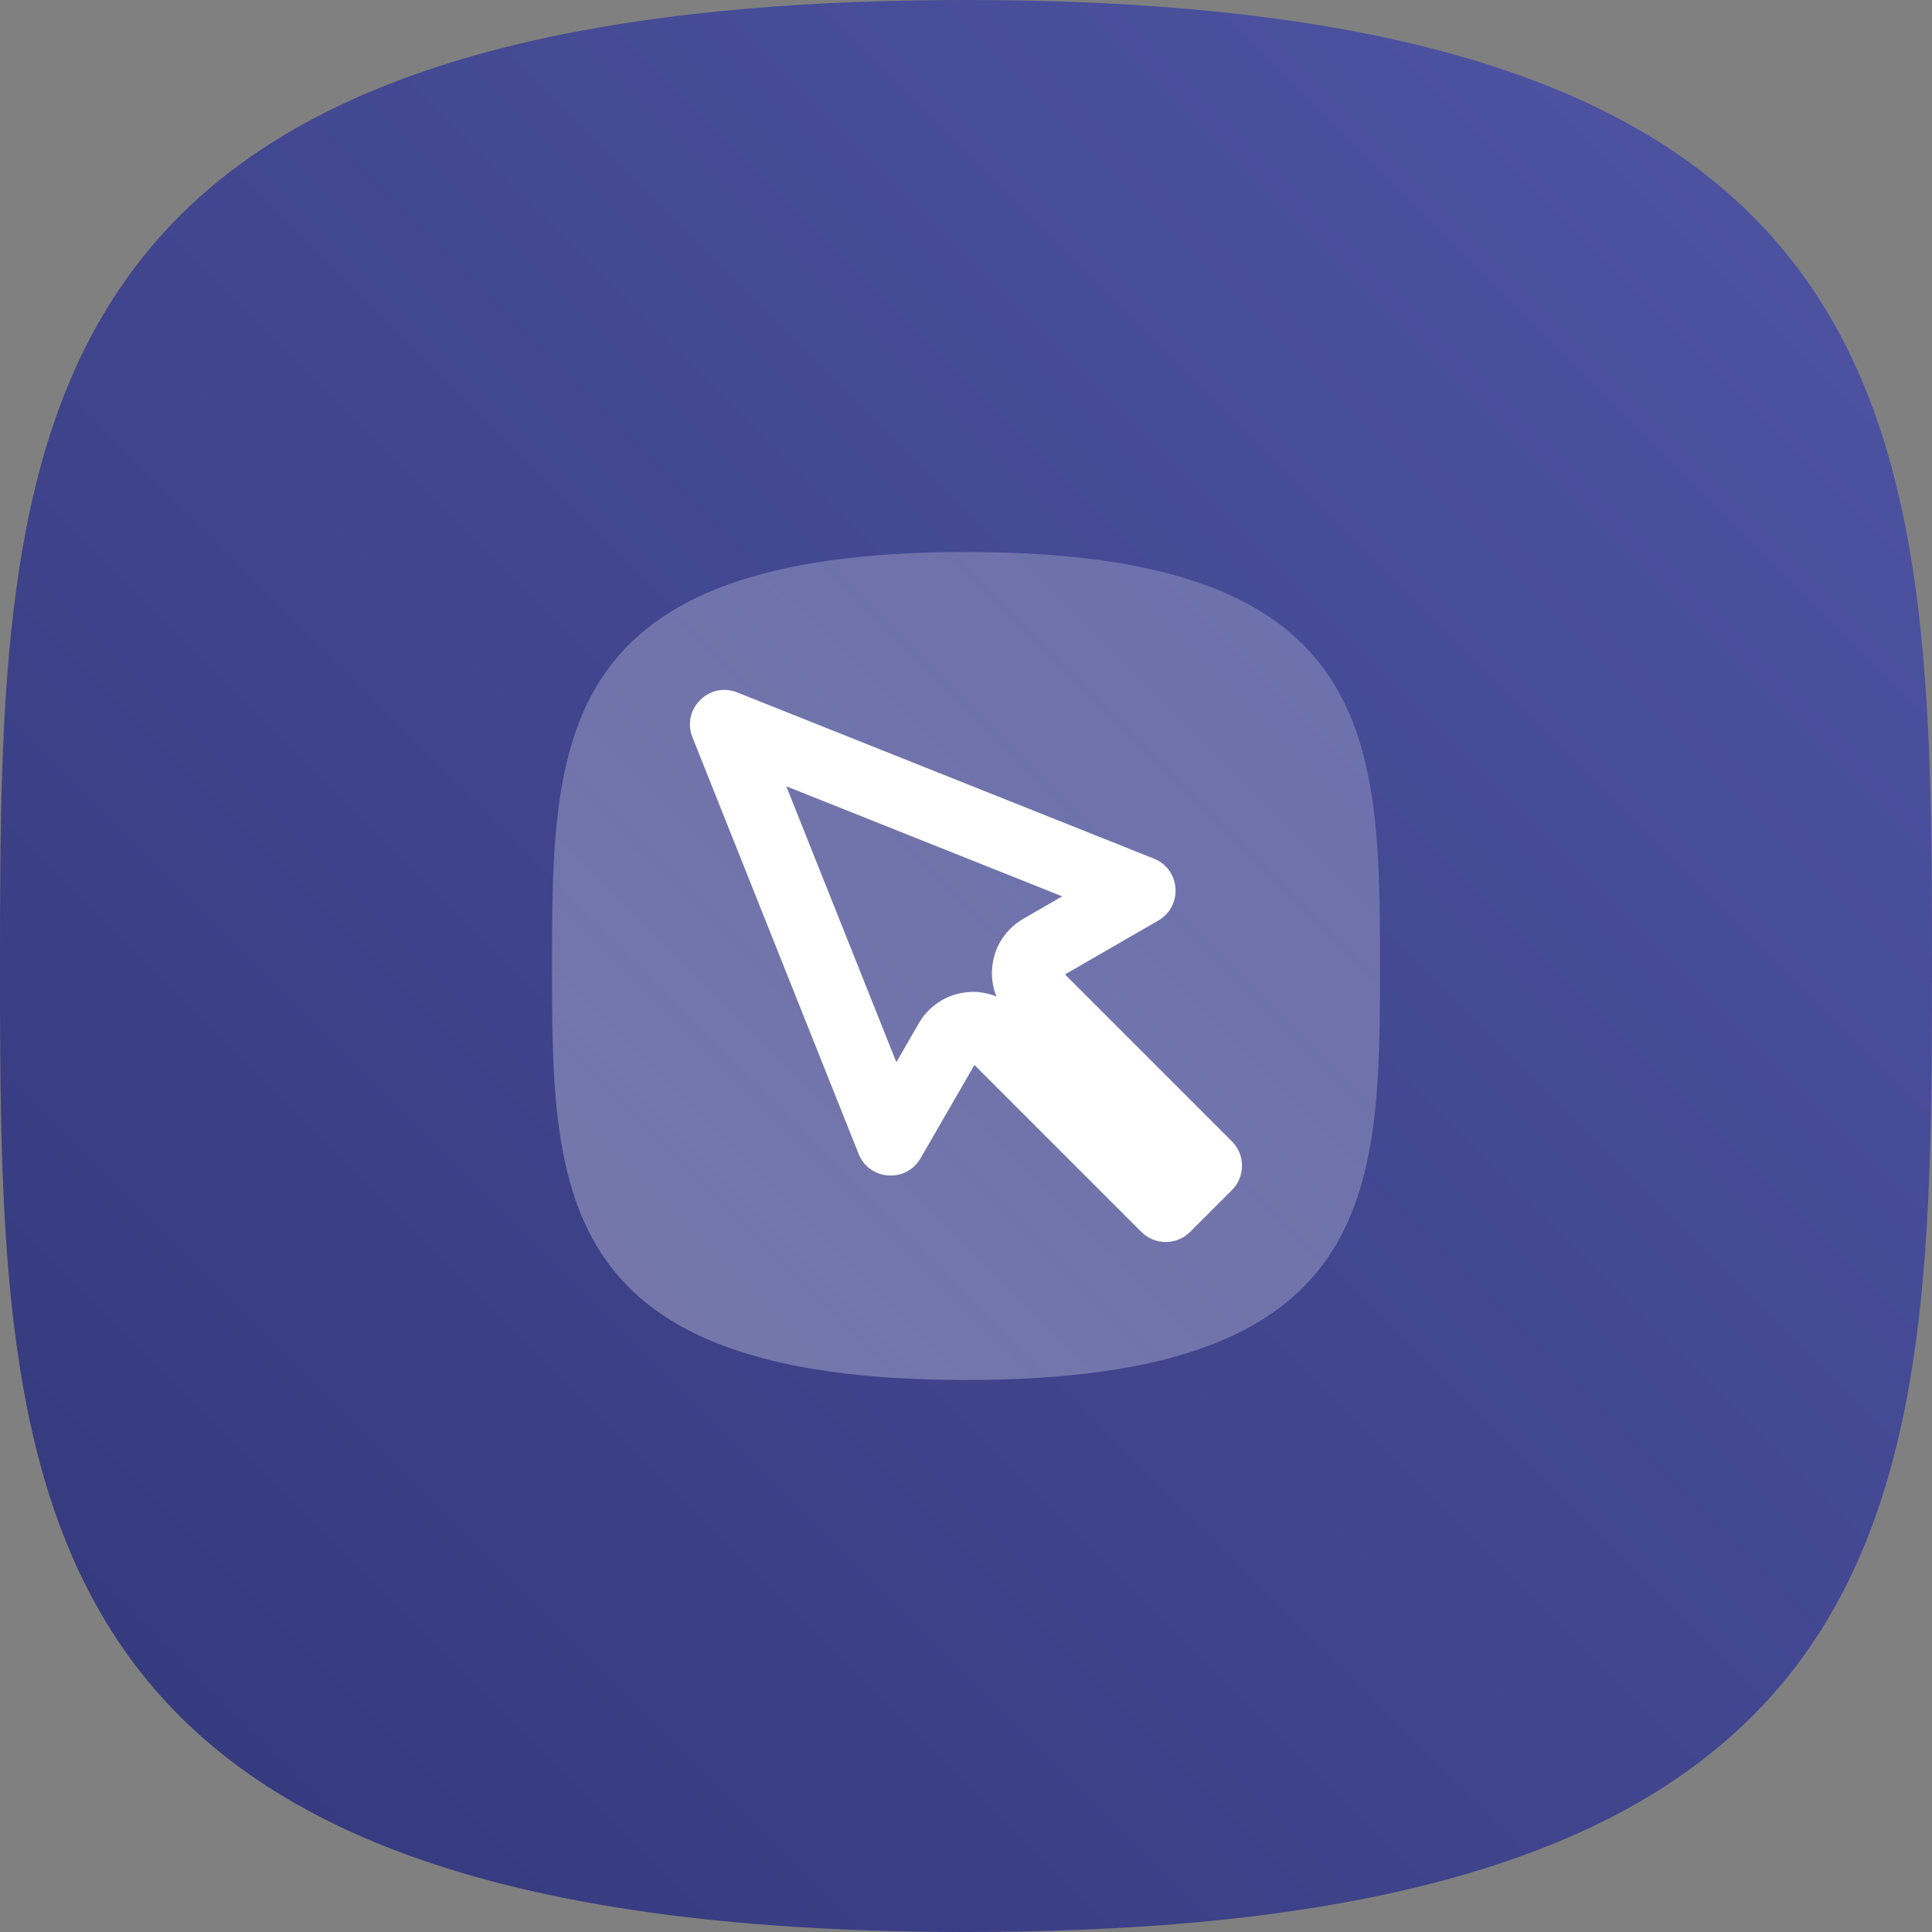 <svg xmlns="http://www.w3.org/2000/svg" width="56" height="56" viewBox="0 0 56 56">
  <rect x="0" y="0" width="56" height="56" fill="#808080" stroke="none"/>
  <defs>
    <linearGradient id="ui-a" x1="100%" x2="0%" y1="0%" y2="100%">
      <stop offset="0%" stop-color="#5055A5"/>
      <stop offset="100%" stop-color="#33377A"/>
    </linearGradient>
    <linearGradient id="ui-b" x1="-3.265%" y1="103.514%" y2="0%">
      <stop offset="0%" stop-color="#FFF" stop-opacity=".3"/>
      <stop offset="100%" stop-color="#FFF" stop-opacity=".2"/>
    </linearGradient>
  </defs>
  <g fill="none" fill-rule="evenodd">
    <path fill="url(#ui-a)" d="M28,56 C55.784,56 56,43.464 56,28 C56,12.536 55.784,0 28,0 C0.216,0 0,12.536 0,28 C0,43.464 0.216,56 28,56 Z"/>
    <g transform="translate(16 16)">
      <path fill="url(#ui-b)" d="M12,24 C23.907,24 24,18.628 24,12 C24,5.372 23.907,0 12,0 C0.092,0 0,5.372 0,12 C0,18.628 0.092,24 12,24 Z"/>
      <path fill="#FFF" fill-rule="nonzero" d="M12.767,11.968 C12.84,11.409 13.169,10.916 13.657,10.634 L14.789,9.981 L6.791,6.791 L9.981,14.789 L10.634,13.658 C10.916,13.17 11.409,12.84 11.967,12.767 C12.046,12.757 12.125,12.751 12.204,12.751 C12.439,12.751 12.669,12.797 12.883,12.884 C12.767,12.597 12.725,12.282 12.767,11.968 Z M19.707,17.082 C20.098,17.473 20.098,18.106 19.707,18.496 L18.496,19.707 C18.106,20.098 17.473,20.098 17.082,19.707 L12.244,14.869 L10.682,17.574 C10.264,18.297 9.196,18.22 8.887,17.445 L4.071,5.37 C3.746,4.555 4.555,3.746 5.37,4.071 L17.445,8.887 C18.221,9.196 18.298,10.264 17.574,10.682 L14.869,12.244 L19.707,17.082 Z"/>
    </g>
  </g>
</svg>
